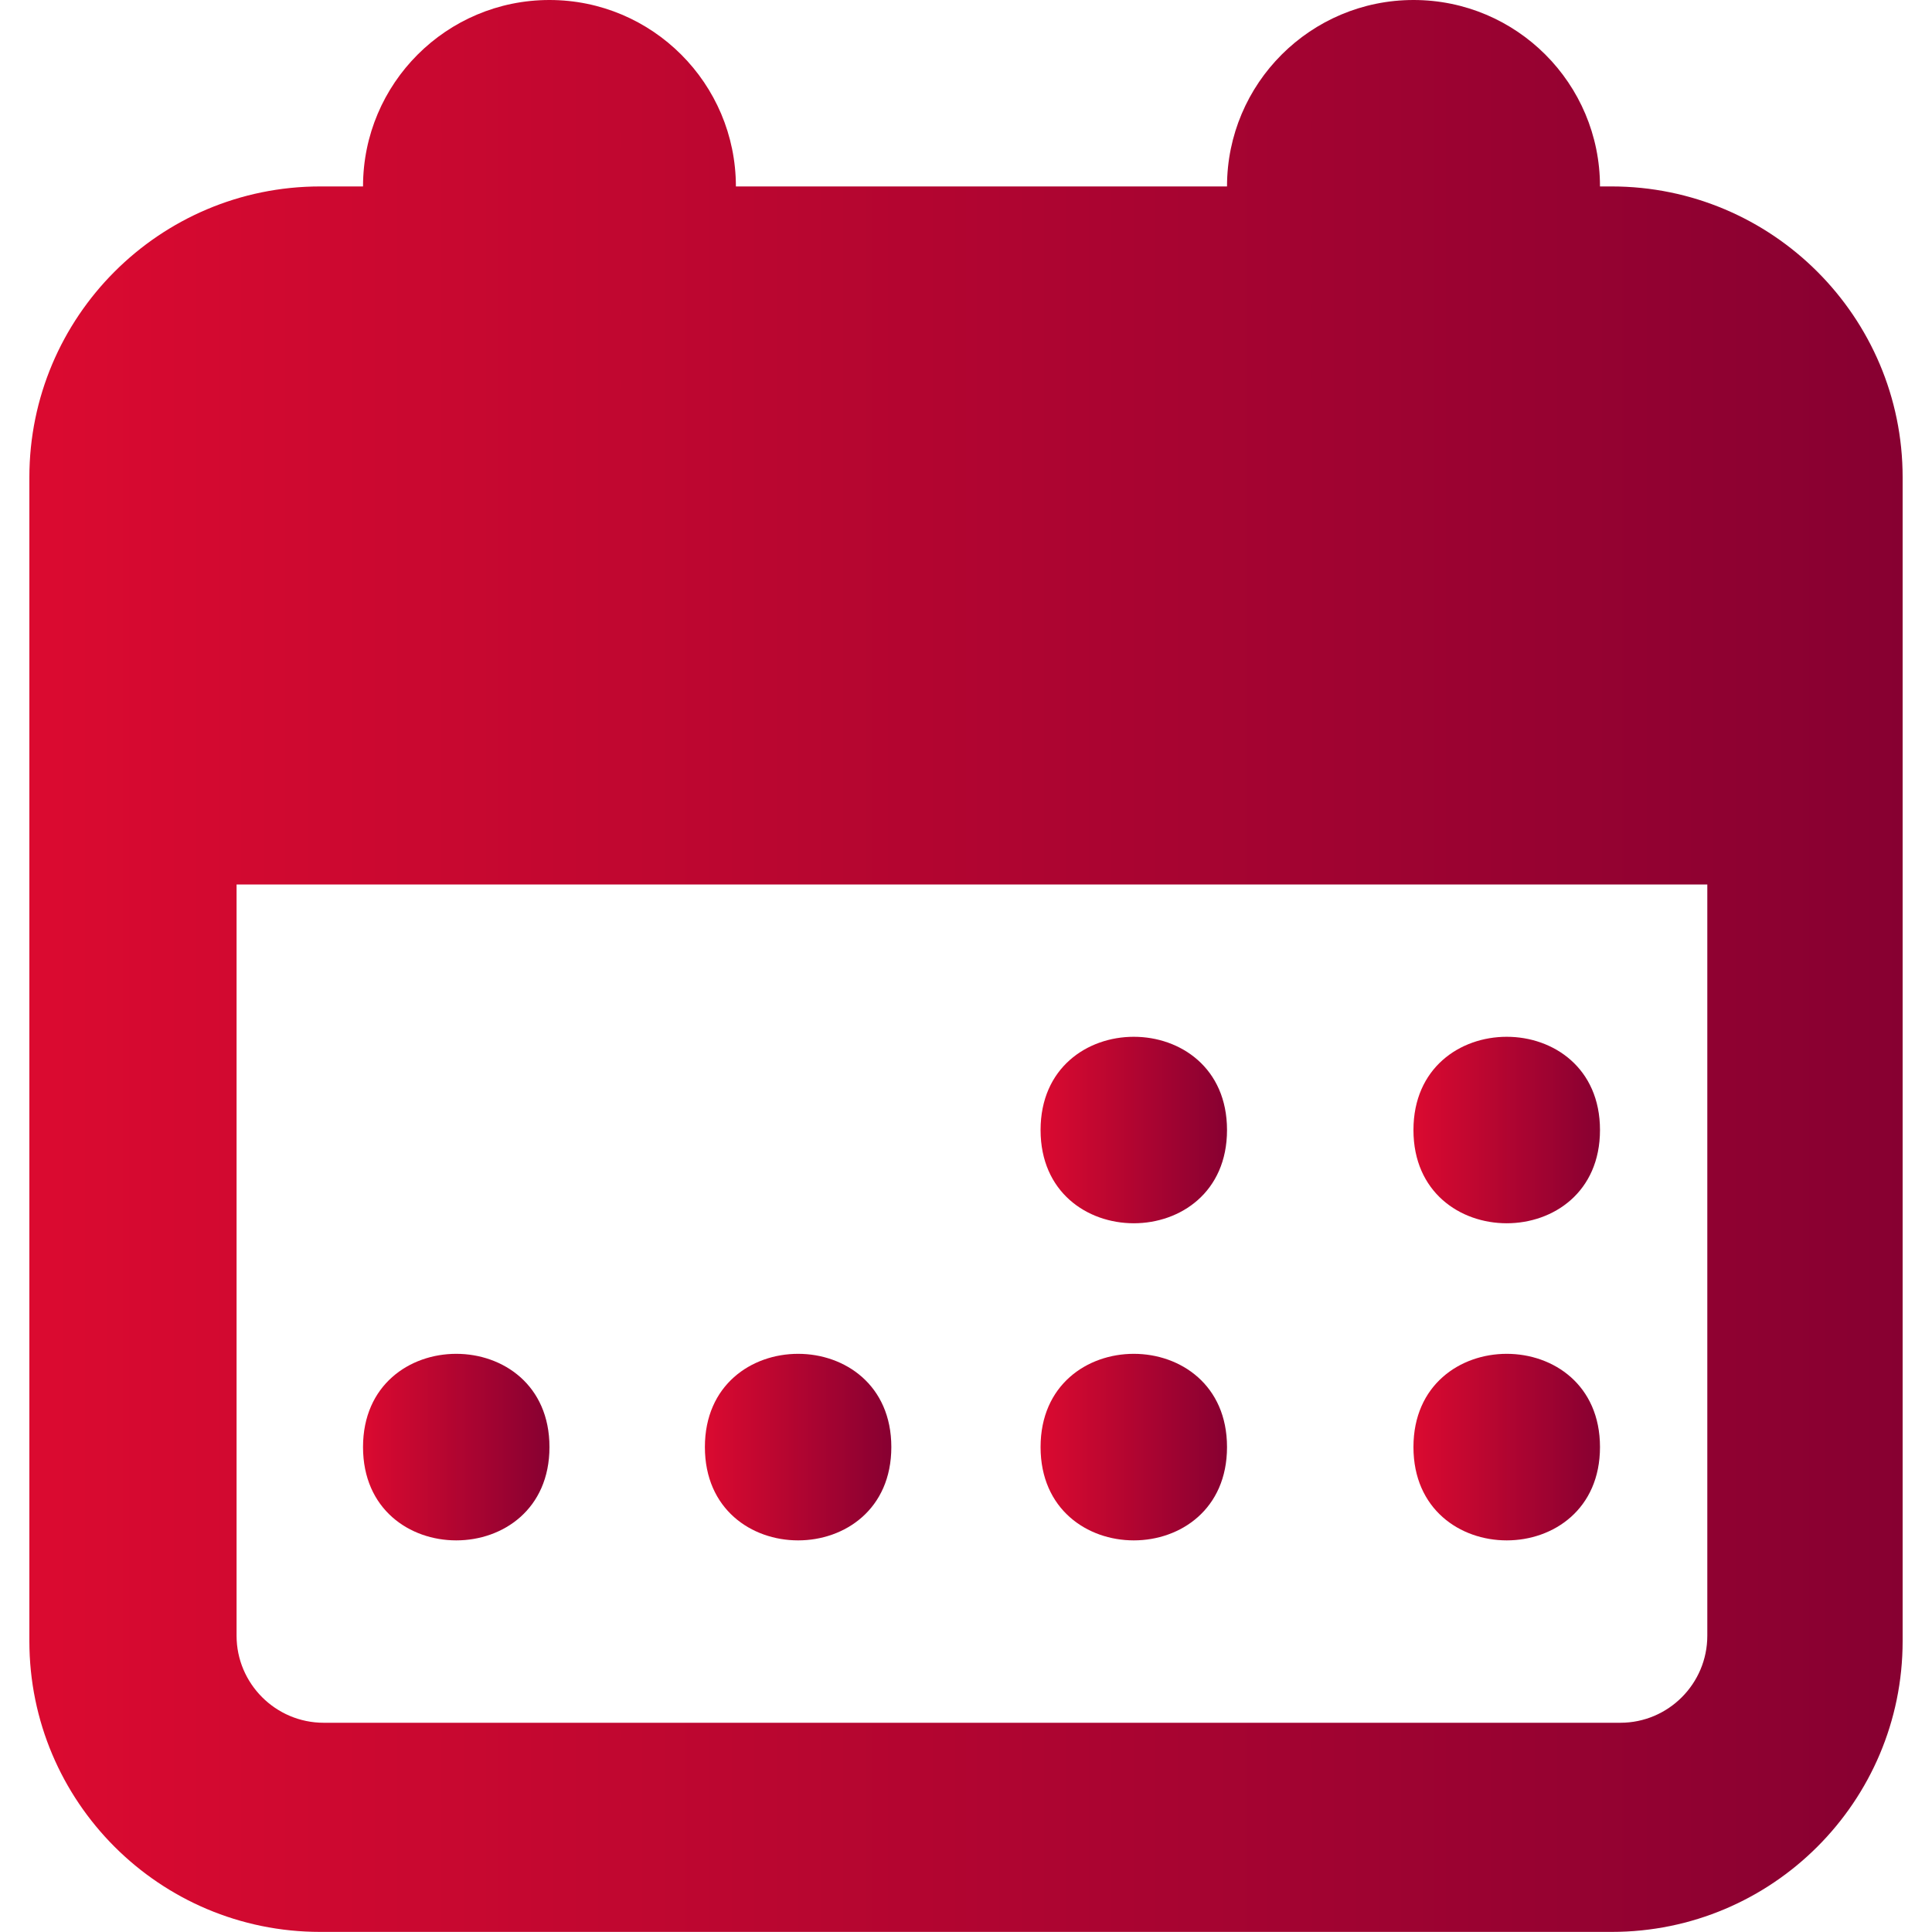 <?xml version="1.0" encoding="UTF-8"?>
<svg xmlns="http://www.w3.org/2000/svg" xmlns:xlink="http://www.w3.org/1999/xlink" fill="none" height="20" viewBox="0 0 20 20" width="20">
  <linearGradient id="a">
    <stop offset="0" stop-color="#870031"></stop>
    <stop offset="1" stop-color="#db0a30"></stop>
  </linearGradient>
  <linearGradient id="b" gradientUnits="userSpaceOnUse" x1="5.688" x2="3.758" xlink:href="#a" y1="14.015" y2="14.015"></linearGradient>
  <linearGradient id="c" gradientUnits="userSpaceOnUse" x1="9.227" x2="7.297" xlink:href="#a" y1="14.015" y2="14.015"></linearGradient>
  <linearGradient id="d" gradientUnits="userSpaceOnUse" x1="12.702" x2="10.772" xlink:href="#a" y1="14.015" y2="14.015"></linearGradient>
  <linearGradient id="e" gradientUnits="userSpaceOnUse" x1="16.563" x2="14.633" xlink:href="#a" y1="14.015" y2="14.015"></linearGradient>
  <linearGradient id="f" gradientUnits="userSpaceOnUse" x1="12.702" x2="10.772" xlink:href="#a" y1="10.733" y2="10.733"></linearGradient>
  <linearGradient id="g" gradientUnits="userSpaceOnUse" x1="19.696" x2=".304" xlink:href="#a" y1="0" y2="0"></linearGradient>
  <linearGradient id="h" gradientUnits="userSpaceOnUse" x1="16.563" x2="14.633" xlink:href="#a" y1="10.733" y2="10.733"></linearGradient>
  <path d="m5.688 14.98c0 1.288-1.93 1.288-1.93 0 0-1.287 1.93-1.287 1.93 0z" fill="url(#b)"></path>
  <path d="m9.227 14.98c0 1.288-1.93 1.288-1.93 0 0-1.287 1.93-1.287 1.93 0z" fill="url(#c)"></path>
  <path d="m12.702 14.98c0 1.288-1.93 1.288-1.93 0 0-1.287 1.93-1.287 1.93 0z" fill="url(#d)"></path>
  <path d="m16.563 14.98c0 1.288-1.931 1.288-1.931 0 0-1.287 1.931-1.287 1.931 0z" fill="url(#e)"></path>
  <path d="m12.702 11.698c0 1.287-1.93 1.287-1.93 0 0-1.287 1.93-1.287 1.93 0z" fill="url(#f)"></path>
  <path d="m16.683 1.93h-.12c0-1.066-.864-1.93-1.93-1.93s-1.931.864-1.931 1.93h-5.084c-.001-1.066-.865-1.93-1.93-1.93-1.066 0-1.93.864-1.93 1.93h-.443c-1.665 0-3.011 1.351-3.011 3.011v12.047c0 1.663 1.347 3.011 3.011 3.011h13.369c1.663 0 3.012-1.349 3.012-3.011v-12.047c0-1.661-1.35-3.011-3.013-3.011zm.991 15.003c0 .496-.403.901-.9.901h-13.423c-.497 0-.902-.405-.902-.901v-7.777h15.225z" fill="url(#g)"></path>
  <path d="m16.563 11.698c0 1.287-1.931 1.287-1.931 0 0-1.287 1.931-1.287 1.931 0z" fill="url(#h)"></path>
</svg>
